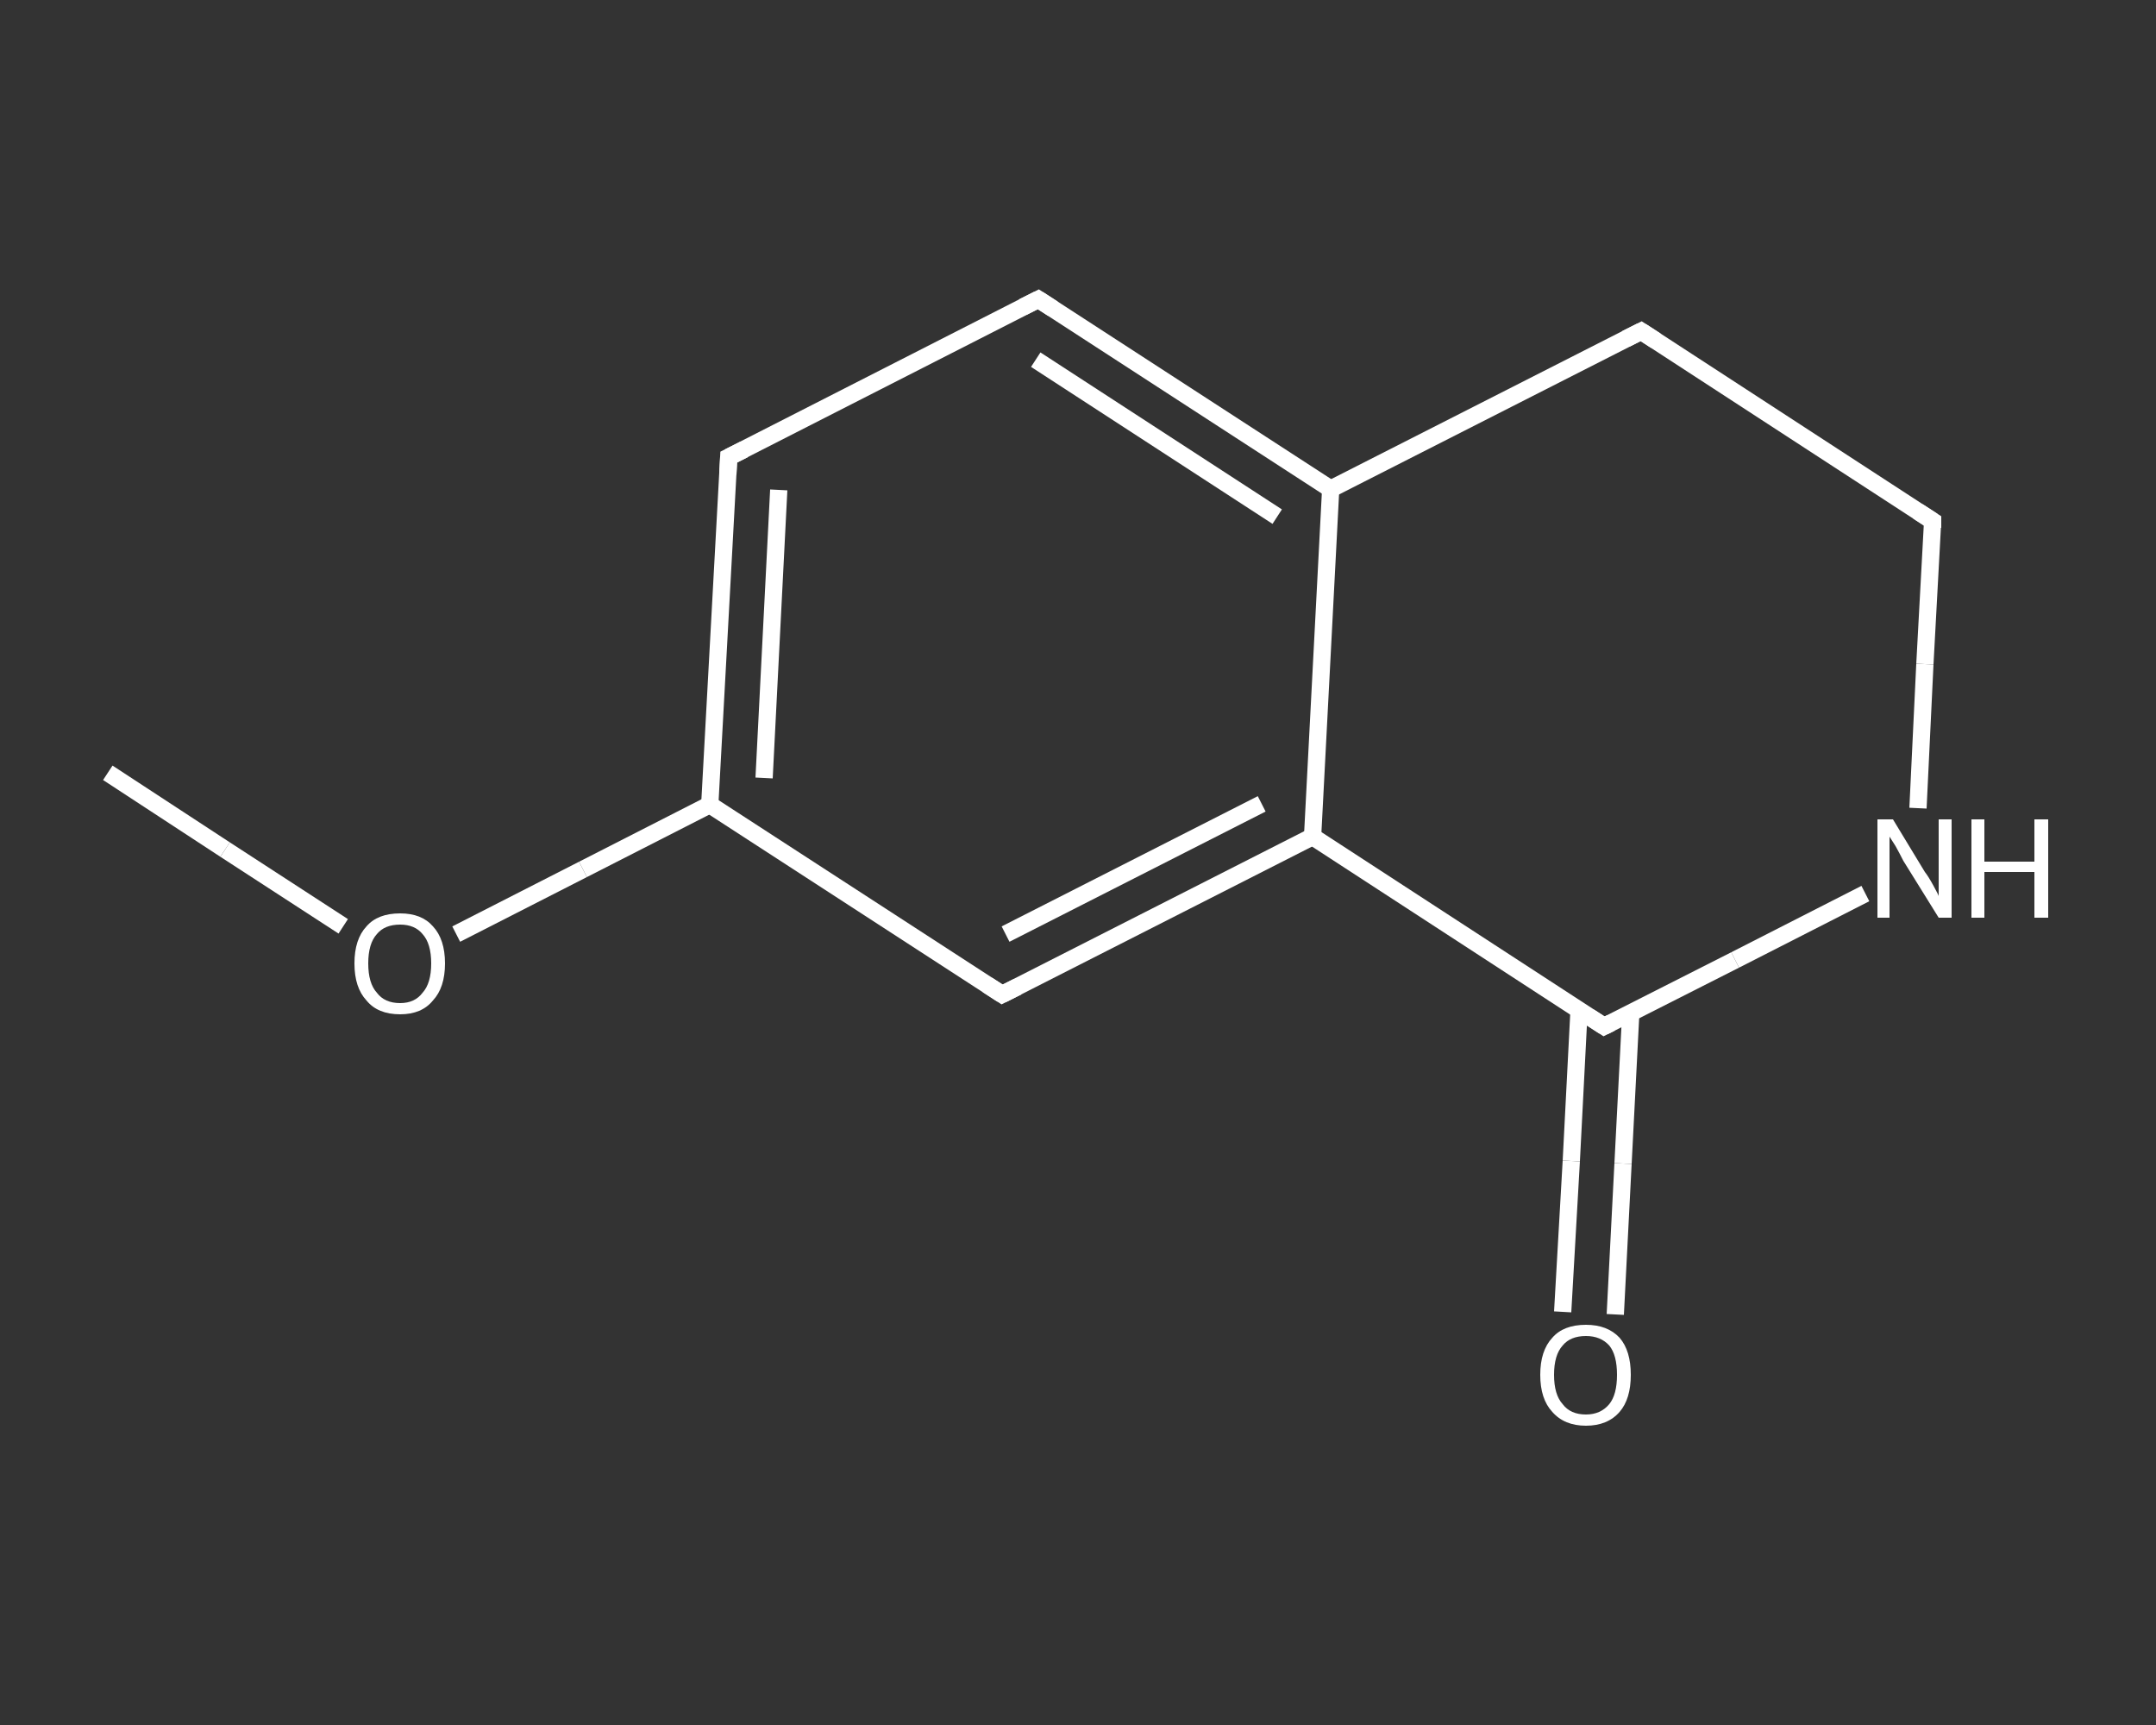 <?xml version='1.0' encoding='iso-8859-1'?>
<svg version='1.1' baseProfile='full'
              xmlns='http://www.w3.org/2000/svg'
                      xmlns:rdkit='http://www.rdkit.org/xml'
                      xmlns:xlink='http://www.w3.org/1999/xlink'
                  xml:space='preserve'
width='250px' height='200px' viewBox='0 0 250 200'>
<rect x="0" y="0" width="250" height="200" fill="#333333" stroke="none"/>
<!-- END OF HEADER -->
<rect style='opacity:1.0;fill:transparent;stroke:none' width='250.0' height='200.0' x='0.0' y='0.0'> </rect>
<path class='bond-0 atom-0 atom-1' d='M 12.5,89.6 L 26.1,98.5' style='fill:none;fill-rule:evenodd;stroke:#FFFFFF;stroke-width:2.0px;stroke-linecap:butt;stroke-linejoin:miter;stroke-opacity:1' />
<path class='bond-0 atom-0 atom-1' d='M 26.1,98.5 L 39.8,107.4' style='fill:none;fill-rule:evenodd;stroke:#FFFFFF;stroke-width:2.0px;stroke-linecap:butt;stroke-linejoin:miter;stroke-opacity:1' />
<path class='bond-1 atom-1 atom-2' d='M 52.9,108.3 L 67.6,100.8' style='fill:none;fill-rule:evenodd;stroke:#FFFFFF;stroke-width:2.0px;stroke-linecap:butt;stroke-linejoin:miter;stroke-opacity:1' />
<path class='bond-1 atom-1 atom-2' d='M 67.6,100.8 L 82.3,93.3' style='fill:none;fill-rule:evenodd;stroke:#FFFFFF;stroke-width:2.0px;stroke-linecap:butt;stroke-linejoin:miter;stroke-opacity:1' />
<path class='bond-2 atom-2 atom-3' d='M 82.3,93.3 L 84.5,53.0' style='fill:none;fill-rule:evenodd;stroke:#FFFFFF;stroke-width:2.0px;stroke-linecap:butt;stroke-linejoin:miter;stroke-opacity:1' />
<path class='bond-2 atom-2 atom-3' d='M 88.6,90.2 L 90.3,56.8' style='fill:none;fill-rule:evenodd;stroke:#FFFFFF;stroke-width:2.0px;stroke-linecap:butt;stroke-linejoin:miter;stroke-opacity:1' />
<path class='bond-3 atom-3 atom-4' d='M 84.5,53.0 L 120.4,34.7' style='fill:none;fill-rule:evenodd;stroke:#FFFFFF;stroke-width:2.0px;stroke-linecap:butt;stroke-linejoin:miter;stroke-opacity:1' />
<path class='bond-4 atom-4 atom-5' d='M 120.4,34.7 L 154.3,56.7' style='fill:none;fill-rule:evenodd;stroke:#FFFFFF;stroke-width:2.0px;stroke-linecap:butt;stroke-linejoin:miter;stroke-opacity:1' />
<path class='bond-4 atom-4 atom-5' d='M 120.1,41.7 L 148.1,59.9' style='fill:none;fill-rule:evenodd;stroke:#FFFFFF;stroke-width:2.0px;stroke-linecap:butt;stroke-linejoin:miter;stroke-opacity:1' />
<path class='bond-5 atom-5 atom-6' d='M 154.3,56.7 L 152.2,97.0' style='fill:none;fill-rule:evenodd;stroke:#FFFFFF;stroke-width:2.0px;stroke-linecap:butt;stroke-linejoin:miter;stroke-opacity:1' />
<path class='bond-6 atom-6 atom-7' d='M 152.2,97.0 L 116.2,115.3' style='fill:none;fill-rule:evenodd;stroke:#FFFFFF;stroke-width:2.0px;stroke-linecap:butt;stroke-linejoin:miter;stroke-opacity:1' />
<path class='bond-6 atom-6 atom-7' d='M 146.3,93.2 L 116.6,108.3' style='fill:none;fill-rule:evenodd;stroke:#FFFFFF;stroke-width:2.0px;stroke-linecap:butt;stroke-linejoin:miter;stroke-opacity:1' />
<path class='bond-7 atom-6 atom-8' d='M 152.2,97.0 L 186.0,119.0' style='fill:none;fill-rule:evenodd;stroke:#FFFFFF;stroke-width:2.0px;stroke-linecap:butt;stroke-linejoin:miter;stroke-opacity:1' />
<path class='bond-8 atom-8 atom-9' d='M 183.1,117.1 L 182.2,134.6' style='fill:none;fill-rule:evenodd;stroke:#FFFFFF;stroke-width:2.0px;stroke-linecap:butt;stroke-linejoin:miter;stroke-opacity:1' />
<path class='bond-8 atom-8 atom-9' d='M 182.2,134.6 L 181.2,152.1' style='fill:none;fill-rule:evenodd;stroke:#FFFFFF;stroke-width:2.0px;stroke-linecap:butt;stroke-linejoin:miter;stroke-opacity:1' />
<path class='bond-8 atom-8 atom-9' d='M 189.1,117.4 L 188.2,134.9' style='fill:none;fill-rule:evenodd;stroke:#FFFFFF;stroke-width:2.0px;stroke-linecap:butt;stroke-linejoin:miter;stroke-opacity:1' />
<path class='bond-8 atom-8 atom-9' d='M 188.2,134.9 L 187.3,152.4' style='fill:none;fill-rule:evenodd;stroke:#FFFFFF;stroke-width:2.0px;stroke-linecap:butt;stroke-linejoin:miter;stroke-opacity:1' />
<path class='bond-9 atom-8 atom-10' d='M 186.0,119.0 L 201.2,111.3' style='fill:none;fill-rule:evenodd;stroke:#FFFFFF;stroke-width:2.0px;stroke-linecap:butt;stroke-linejoin:miter;stroke-opacity:1' />
<path class='bond-9 atom-8 atom-10' d='M 201.2,111.3 L 216.3,103.6' style='fill:none;fill-rule:evenodd;stroke:#FFFFFF;stroke-width:2.0px;stroke-linecap:butt;stroke-linejoin:miter;stroke-opacity:1' />
<path class='bond-10 atom-10 atom-11' d='M 222.4,93.7 L 223.2,77.0' style='fill:none;fill-rule:evenodd;stroke:#FFFFFF;stroke-width:2.0px;stroke-linecap:butt;stroke-linejoin:miter;stroke-opacity:1' />
<path class='bond-10 atom-10 atom-11' d='M 223.2,77.0 L 224.1,60.4' style='fill:none;fill-rule:evenodd;stroke:#FFFFFF;stroke-width:2.0px;stroke-linecap:butt;stroke-linejoin:miter;stroke-opacity:1' />
<path class='bond-11 atom-11 atom-12' d='M 224.1,60.4 L 190.3,38.4' style='fill:none;fill-rule:evenodd;stroke:#FFFFFF;stroke-width:2.0px;stroke-linecap:butt;stroke-linejoin:miter;stroke-opacity:1' />
<path class='bond-12 atom-7 atom-2' d='M 116.2,115.3 L 82.3,93.3' style='fill:none;fill-rule:evenodd;stroke:#FFFFFF;stroke-width:2.0px;stroke-linecap:butt;stroke-linejoin:miter;stroke-opacity:1' />
<path class='bond-13 atom-12 atom-5' d='M 190.3,38.4 L 154.3,56.7' style='fill:none;fill-rule:evenodd;stroke:#FFFFFF;stroke-width:2.0px;stroke-linecap:butt;stroke-linejoin:miter;stroke-opacity:1' />
<path d='M 84.4,55.0 L 84.5,53.0 L 86.3,52.1' style='fill:none;stroke:#FFFFFF;stroke-width:2.0px;stroke-linecap:butt;stroke-linejoin:miter;stroke-opacity:1;' />
<path d='M 118.6,35.6 L 120.4,34.7 L 122.1,35.8' style='fill:none;stroke:#FFFFFF;stroke-width:2.0px;stroke-linecap:butt;stroke-linejoin:miter;stroke-opacity:1;' />
<path d='M 118.0,114.4 L 116.2,115.3 L 114.5,114.2' style='fill:none;stroke:#FFFFFF;stroke-width:2.0px;stroke-linecap:butt;stroke-linejoin:miter;stroke-opacity:1;' />
<path d='M 184.3,117.9 L 186.0,119.0 L 186.8,118.6' style='fill:none;stroke:#FFFFFF;stroke-width:2.0px;stroke-linecap:butt;stroke-linejoin:miter;stroke-opacity:1;' />
<path d='M 224.1,61.2 L 224.1,60.4 L 222.4,59.3' style='fill:none;stroke:#FFFFFF;stroke-width:2.0px;stroke-linecap:butt;stroke-linejoin:miter;stroke-opacity:1;' />
<path d='M 192.0,39.5 L 190.3,38.4 L 188.5,39.3' style='fill:none;stroke:#FFFFFF;stroke-width:2.0px;stroke-linecap:butt;stroke-linejoin:miter;stroke-opacity:1;' />
<path class='atom-1' d='M 41.1 111.7
Q 41.1 108.9, 42.5 107.4
Q 43.8 105.9, 46.4 105.9
Q 48.9 105.9, 50.2 107.4
Q 51.6 108.9, 51.6 111.7
Q 51.6 114.5, 50.2 116.0
Q 48.9 117.6, 46.4 117.6
Q 43.8 117.6, 42.5 116.0
Q 41.1 114.5, 41.1 111.7
M 46.4 116.3
Q 48.1 116.3, 49.0 115.1
Q 50.0 114.0, 50.0 111.7
Q 50.0 109.4, 49.0 108.3
Q 48.1 107.2, 46.4 107.2
Q 44.6 107.2, 43.7 108.3
Q 42.7 109.4, 42.7 111.7
Q 42.7 114.0, 43.7 115.1
Q 44.6 116.3, 46.4 116.3
' fill='#FFFFFF'/>
<path class='atom-9' d='M 178.6 159.4
Q 178.6 156.6, 180.0 155.1
Q 181.3 153.6, 183.9 153.6
Q 186.4 153.6, 187.8 155.1
Q 189.1 156.6, 189.1 159.4
Q 189.1 162.2, 187.8 163.7
Q 186.4 165.3, 183.9 165.3
Q 181.4 165.3, 180.0 163.7
Q 178.6 162.2, 178.6 159.4
M 183.9 164.0
Q 185.6 164.0, 186.6 162.8
Q 187.5 161.7, 187.5 159.4
Q 187.5 157.1, 186.6 156.0
Q 185.6 154.9, 183.9 154.9
Q 182.1 154.9, 181.2 156.0
Q 180.2 157.1, 180.2 159.4
Q 180.2 161.7, 181.2 162.8
Q 182.1 164.0, 183.9 164.0
' fill='#FFFFFF'/>
<path class='atom-10' d='M 219.5 95.0
L 223.2 101.1
Q 223.6 101.6, 224.2 102.7
Q 224.8 103.8, 224.8 103.9
L 224.8 95.0
L 226.3 95.0
L 226.3 106.4
L 224.8 106.4
L 220.7 99.8
Q 220.3 99.0, 219.8 98.1
Q 219.3 97.3, 219.1 97.0
L 219.1 106.4
L 217.7 106.4
L 217.7 95.0
L 219.5 95.0
' fill='#FFFFFF'/>
<path class='atom-10' d='M 228.6 95.0
L 230.1 95.0
L 230.1 99.9
L 235.9 99.9
L 235.9 95.0
L 237.5 95.0
L 237.5 106.4
L 235.9 106.4
L 235.9 101.1
L 230.1 101.1
L 230.1 106.4
L 228.6 106.4
L 228.6 95.0
' fill='#FFFFFF'/>
</svg>
